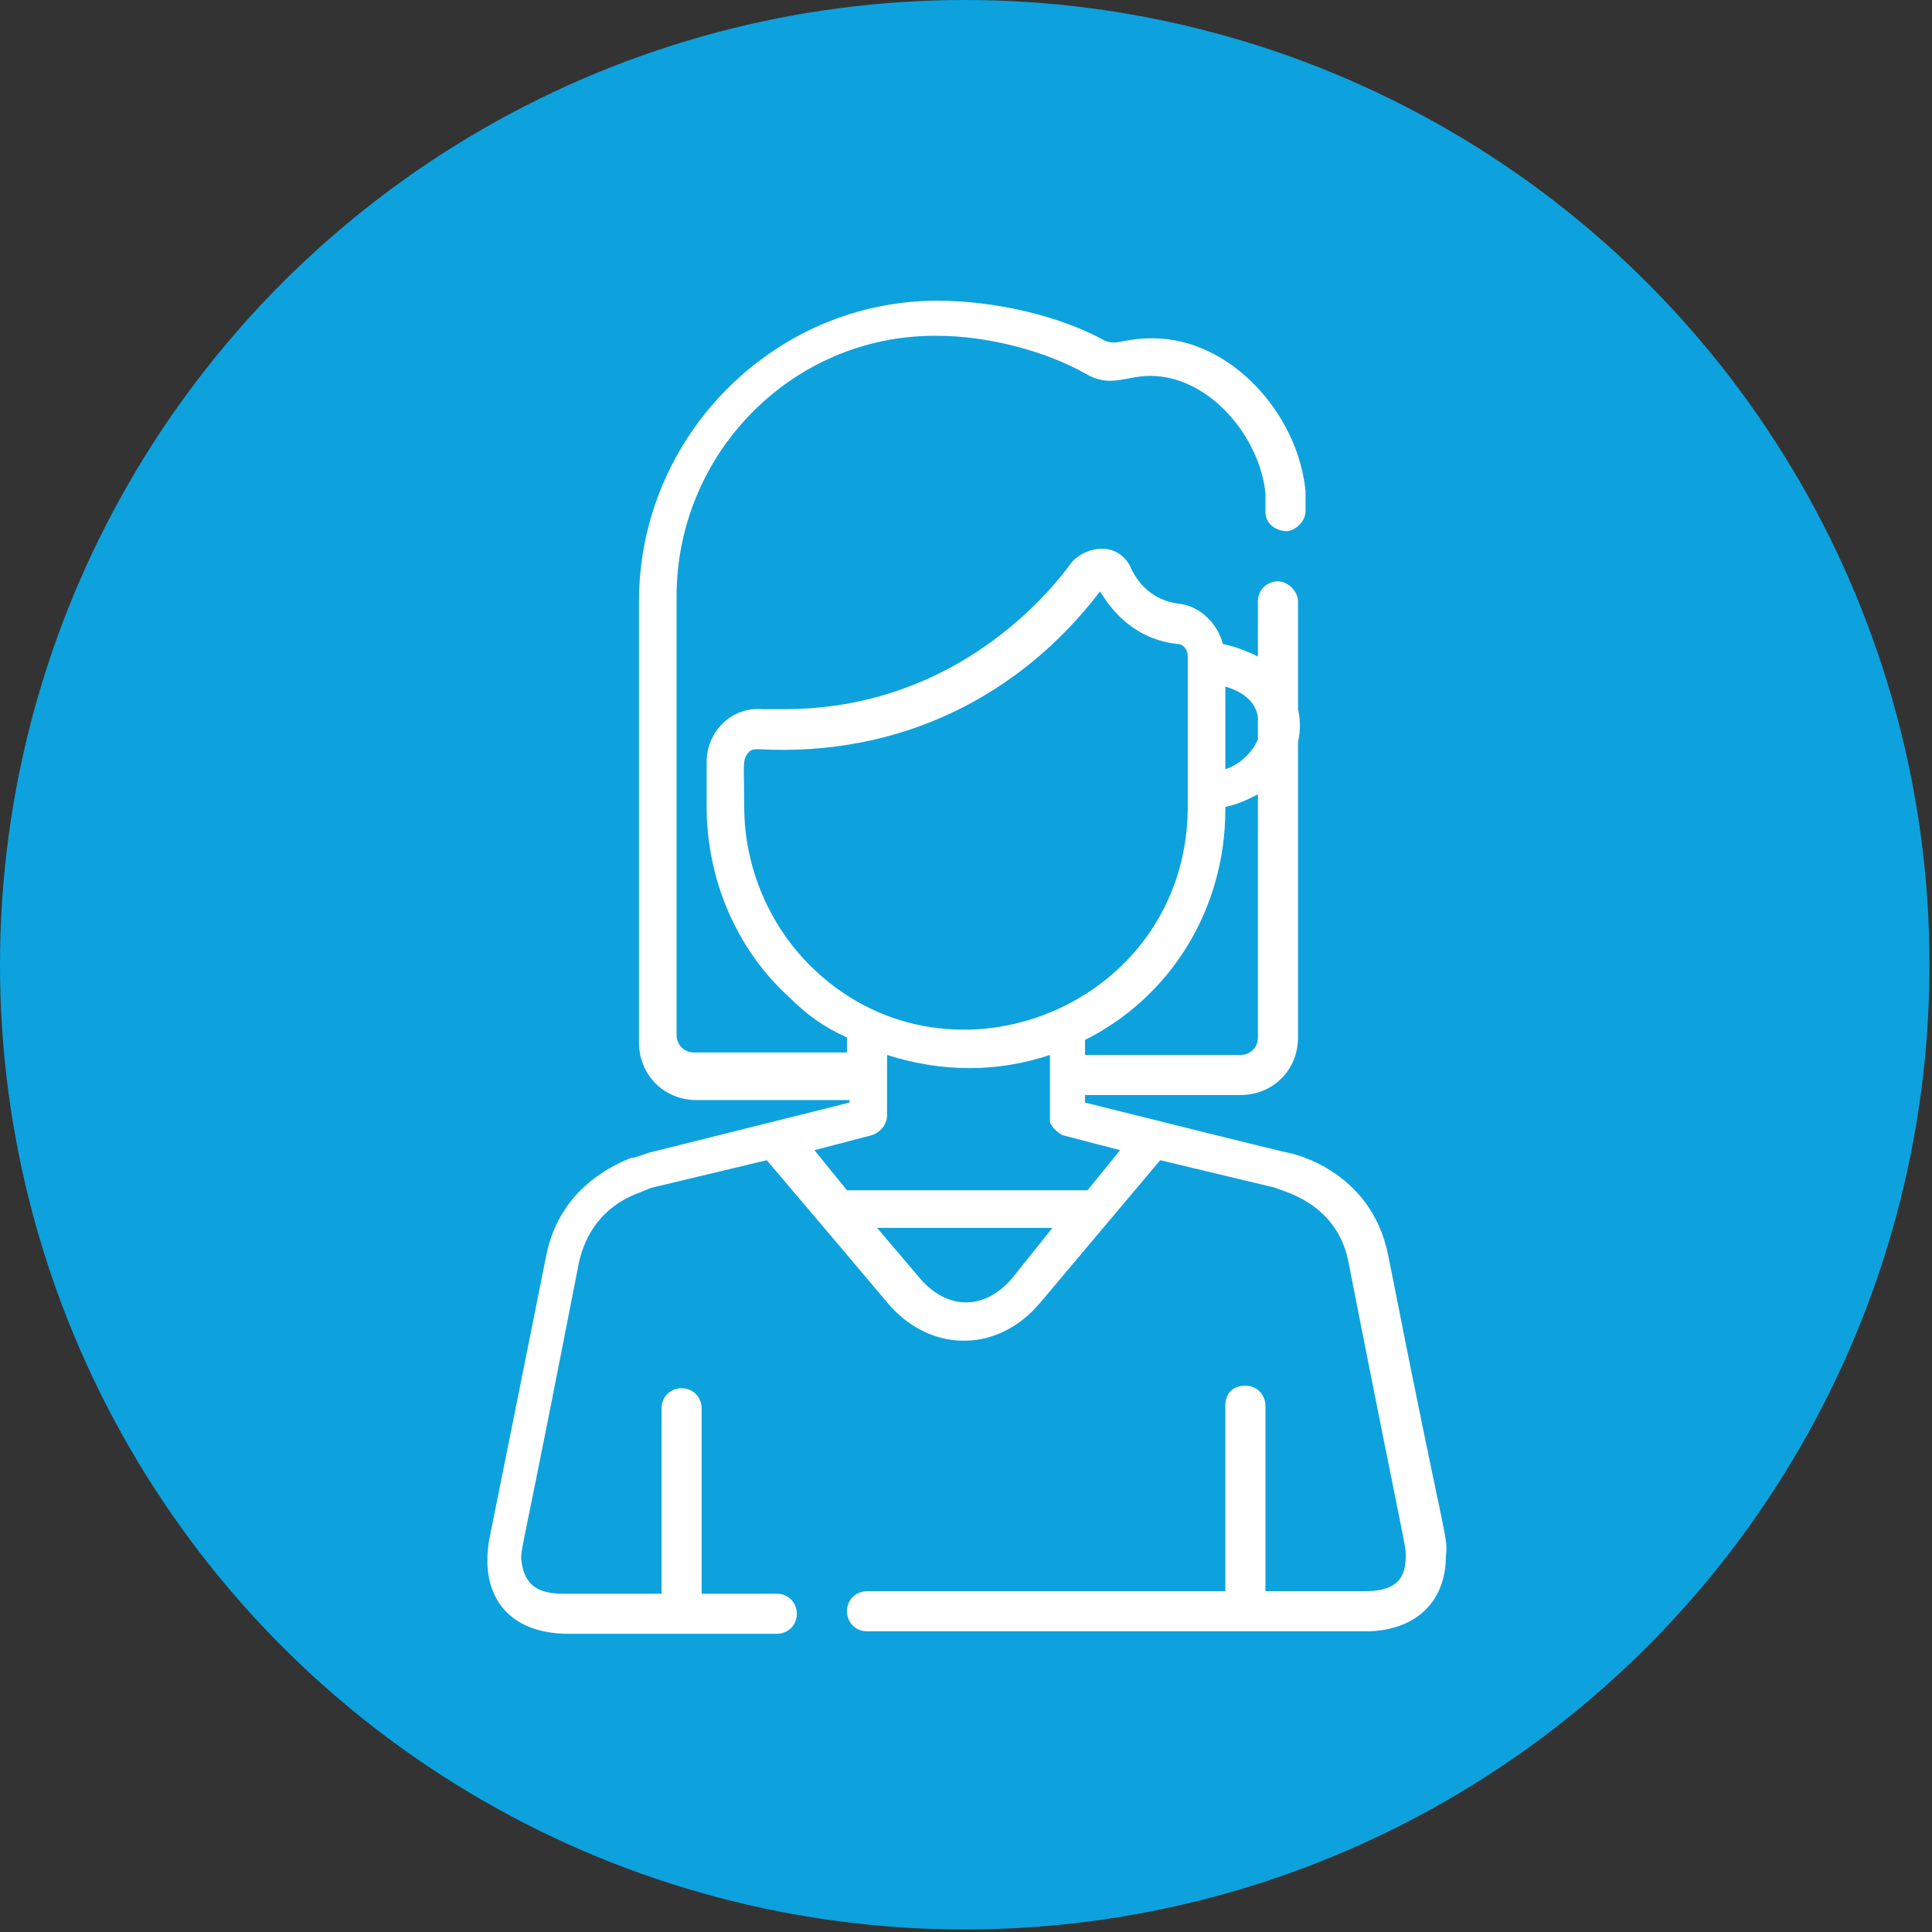 <?xml version="1.0" encoding="utf-8"?>
<!-- Generator: Adobe Illustrator 24.1.1, SVG Export Plug-In . SVG Version: 6.00 Build 0)  -->
<svg version="1.1" id="Warstwa_1" xmlns="http://www.w3.org/2000/svg" xmlns:xlink="http://www.w3.org/1999/xlink" x="0px" y="0px"
	 viewBox="0 0 77.1 77.1" style="enable-background:new 0 0 77.1 77.1;" xml:space="preserve">
<rect x="0" y="0" width="77.1" height="77.1" fill="#333333" stroke="none"/>
<style type="text/css">
	.st0{fill:#0DA2DD;}
	.st1{fill:#FFFFFF;}
</style>
<circle class="st0" cx="38.5" cy="38.5" r="38.5"/>
<g>
	<g>
		<g>
			<path class="st1" d="M55.4,50.1c-0.7-3.5-4-4.1-4-4.1v0c0,0,0.3,0.1-8.1-2v-0.3h6.2c1.3,0,2.3-1,2.3-2.3V29.6
				c0.1-0.4,0.1-0.9,0-1.3V24c0-0.4-0.4-0.8-0.8-0.8c-0.4,0-0.8,0.3-0.8,0.8v2.2c-0.4-0.2-0.9-0.4-1.4-0.5c-0.2-0.8-0.9-1.5-1.7-1.6
				c-0.9-0.1-1.6-0.6-2-1.5c-0.2-0.4-0.6-0.7-1.1-0.7c-0.5,0-0.9,0.2-1.2,0.5c-1.3,1.8-5.1,5.9-11.5,5.9c-0.5,0-0.8,0-0.9,0
				c-1.2-0.1-2.2,0.9-2.2,2.1v1.8c0,2.9,1.2,5.7,3.3,7.6c0.7,0.7,1.4,1.2,2.3,1.6v0.6h-6.1c-0.4,0-0.7-0.3-0.7-0.7V23.8
				c0-5.7,4.6-10.4,10.3-10.4c0,0,0,0,0.1,0c2,0,4.3,0.6,5.9,1.5c1,0.6,1.6,0.1,2.6,0.1c2.4,0,4.4,2.5,4.6,4.7c0,0,0,0.2,0,0.7
				c0,0.8,0.9,0.8,0.8,0.8c0.4,0,0.8-0.4,0.8-0.8c0-0.1,0-0.7,0-0.8c-0.3-3.1-3-6.1-6.1-6.1c-1.2,0-1.4,0.3-1.9,0.1
				c-1.8-1-4.4-1.6-6.7-1.6c-6.5,0-11.9,5.4-11.9,12v17.6c0,1.3,1,2.3,2.3,2.3h6.1V44l-8,2c0,0,0,0,0,0l-0.6,0.2c0,0,0,0-0.1,0
				c-1,0.4-2.9,1.4-3.4,3.9c-2.4,12-2.3,11.4-2.3,11.5c-0.3,2,0.7,3.6,3.2,3.6H31c0.4,0,0.8-0.3,0.8-0.8c0-0.4-0.3-0.8-0.8-0.8H28
				v-7.4c0-0.4-0.3-0.8-0.8-0.8c-0.4,0-0.8,0.3-0.8,0.8v7.4h-3.9c-1,0-1.6-0.3-1.7-1.4c0-0.5,0,0,2.3-11.8c0.4-1.8,1.6-2.5,2.4-2.8
				l0.5-0.2l4.6-1.1c5.1,6,4.8,5.7,5.1,6c1.7,1.7,4.2,1.6,5.8-0.3l4.8-5.7l4.6,1.1c0.1,0.1,2.4,0.5,2.9,2.9
				c2.3,11.7,2.3,11.3,2.3,11.8c0,1.1-0.6,1.4-1.7,1.4h-3.9v-7.4c0-0.4-0.3-0.8-0.8-0.8s-0.8,0.3-0.8,0.8v7.4H34.6
				c-0.4,0-0.8,0.3-0.8,0.8c0,0.4,0.3,0.8,0.8,0.8h19.9c1.9,0,3.2-1.1,3.2-3C57.8,61.3,57.7,61.8,55.4,50.1z M48.9,27.4
				c0.7,0.2,1.2,0.6,1.3,1.2v0.9c-0.2,0.5-0.7,1-1.3,1.2V27.4z M48.9,32.3v-0.1c0.5-0.1,0.9-0.3,1.3-0.5v9.7c0,0.4-0.3,0.7-0.7,0.7
				h-6.2v-0.6C46.7,39.8,48.9,36.3,48.9,32.3z M32.5,38.7c-1.8-1.7-2.8-4.1-2.8-6.5c0-1.7-0.1-1.9,0.2-2.2c0.1-0.1,0.2-0.1,0.4-0.1
				c5.6,0.3,10.4-2.1,13.6-6.3c0.9,1.5,2.1,2,3.1,2.1c0.2,0,0.4,0.2,0.4,0.5c0,2.2,0,4,0,6.1C47.3,40.1,38,43.9,32.5,38.7z M40.4,51
				c-1.1,1.3-2.6,1.3-3.7,0L35,49h7L40.4,51z M43.4,47.5h-9.6l-1.3-1.6l2.3-0.6c0.3-0.1,0.6-0.4,0.6-0.8l0-2.4
				c2.2,0.7,4.4,0.7,6.5,0c0,2.5,0,2.4,0,2.7c0.1,0.2,0.3,0.4,0.5,0.5l2.3,0.6L43.4,47.5z"/>
		</g>
	</g>
</g>
</svg>
